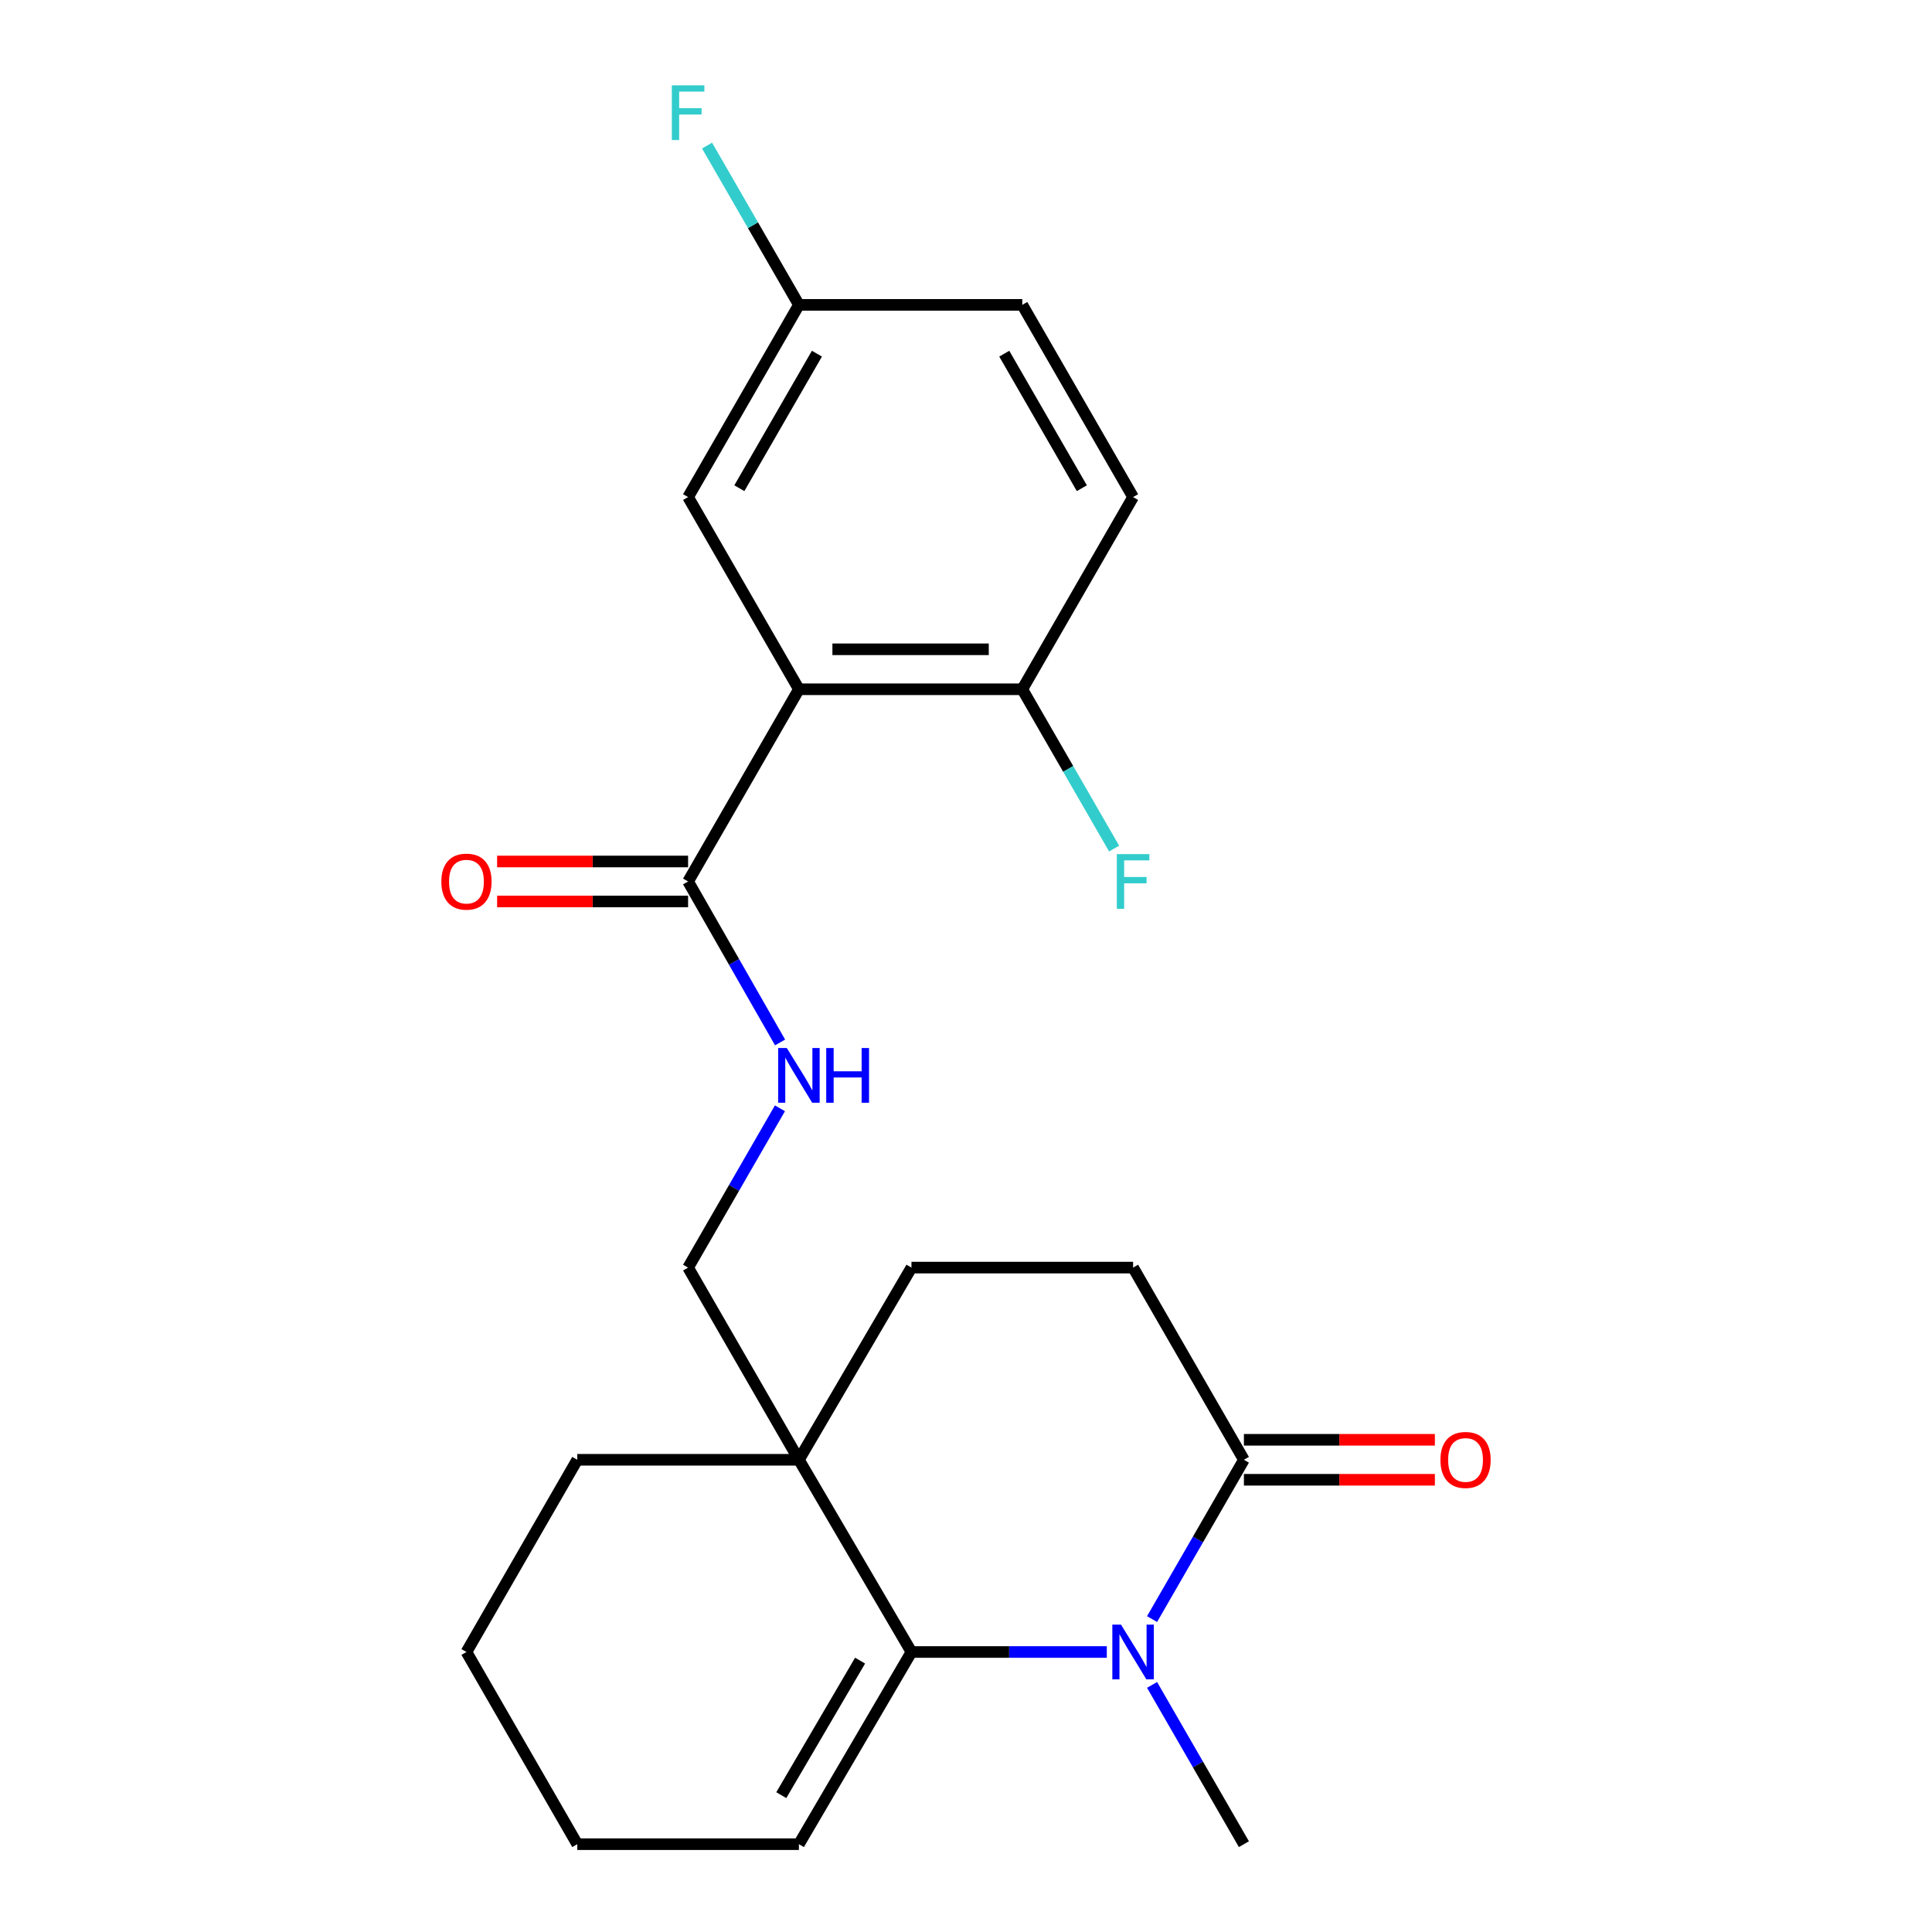 <?xml version='1.0' encoding='iso-8859-1'?>
<svg version='1.1' baseProfile='full'
              xmlns='http://www.w3.org/2000/svg'
                      xmlns:rdkit='http://www.rdkit.org/xml'
                      xmlns:xlink='http://www.w3.org/1999/xlink'
                  xml:space='preserve'
width='1000px' height='1000px' viewBox='0 0 1000 1000'>
<!-- END OF HEADER -->
<rect style='opacity:1.0;fill:#FFFFFF;stroke:none' width='1000' height='1000' x='0' y='0'> </rect>
<path class='bond-0' d='M 572.878,855.07 L 522.324,855.07' style='fill:none;fill-rule:evenodd;stroke:#0000FF;stroke-width:6px;stroke-linecap:butt;stroke-linejoin:miter;stroke-opacity:1' />
<path class='bond-0' d='M 522.324,855.07 L 471.769,855.07' style='fill:none;fill-rule:evenodd;stroke:#000000;stroke-width:6px;stroke-linecap:butt;stroke-linejoin:miter;stroke-opacity:1' />
<path class='bond-1' d='M 596.305,838.039 L 620.075,796.811' style='fill:none;fill-rule:evenodd;stroke:#0000FF;stroke-width:6px;stroke-linecap:butt;stroke-linejoin:miter;stroke-opacity:1' />
<path class='bond-1' d='M 620.075,796.811 L 643.845,755.583' style='fill:none;fill-rule:evenodd;stroke:#000000;stroke-width:6px;stroke-linecap:butt;stroke-linejoin:miter;stroke-opacity:1' />
<path class='bond-2' d='M 596.306,872.101 L 620.076,913.323' style='fill:none;fill-rule:evenodd;stroke:#0000FF;stroke-width:6px;stroke-linecap:butt;stroke-linejoin:miter;stroke-opacity:1' />
<path class='bond-2' d='M 620.076,913.323 L 643.845,954.545' style='fill:none;fill-rule:evenodd;stroke:#000000;stroke-width:6px;stroke-linecap:butt;stroke-linejoin:miter;stroke-opacity:1' />
<path class='bond-3' d='M 471.769,855.07 L 413.514,755.583' style='fill:none;fill-rule:evenodd;stroke:#000000;stroke-width:6px;stroke-linecap:butt;stroke-linejoin:miter;stroke-opacity:1' />
<path class='bond-4' d='M 471.769,855.07 L 413.514,954.545' style='fill:none;fill-rule:evenodd;stroke:#000000;stroke-width:6px;stroke-linecap:butt;stroke-linejoin:miter;stroke-opacity:1' />
<path class='bond-4' d='M 445.176,859.536 L 404.398,929.168' style='fill:none;fill-rule:evenodd;stroke:#000000;stroke-width:6px;stroke-linecap:butt;stroke-linejoin:miter;stroke-opacity:1' />
<path class='bond-5' d='M 413.514,356.762 L 356.155,456.249' style='fill:none;fill-rule:evenodd;stroke:#000000;stroke-width:6px;stroke-linecap:butt;stroke-linejoin:miter;stroke-opacity:1' />
<path class='bond-6' d='M 413.514,356.762 L 529.128,356.762' style='fill:none;fill-rule:evenodd;stroke:#000000;stroke-width:6px;stroke-linecap:butt;stroke-linejoin:miter;stroke-opacity:1' />
<path class='bond-6' d='M 430.856,336.072 L 511.786,336.072' style='fill:none;fill-rule:evenodd;stroke:#000000;stroke-width:6px;stroke-linecap:butt;stroke-linejoin:miter;stroke-opacity:1' />
<path class='bond-7' d='M 413.514,356.762 L 356.155,257.287' style='fill:none;fill-rule:evenodd;stroke:#000000;stroke-width:6px;stroke-linecap:butt;stroke-linejoin:miter;stroke-opacity:1' />
<path class='bond-8' d='M 413.514,755.583 L 356.155,656.108' style='fill:none;fill-rule:evenodd;stroke:#000000;stroke-width:6px;stroke-linecap:butt;stroke-linejoin:miter;stroke-opacity:1' />
<path class='bond-9' d='M 413.514,755.583 L 298.796,755.583' style='fill:none;fill-rule:evenodd;stroke:#000000;stroke-width:6px;stroke-linecap:butt;stroke-linejoin:miter;stroke-opacity:1' />
<path class='bond-10' d='M 413.514,755.583 L 471.769,656.108' style='fill:none;fill-rule:evenodd;stroke:#000000;stroke-width:6px;stroke-linecap:butt;stroke-linejoin:miter;stroke-opacity:1' />
<path class='bond-11' d='M 643.845,755.583 L 586.486,656.108' style='fill:none;fill-rule:evenodd;stroke:#000000;stroke-width:6px;stroke-linecap:butt;stroke-linejoin:miter;stroke-opacity:1' />
<path class='bond-12' d='M 643.845,765.929 L 693.27,765.929' style='fill:none;fill-rule:evenodd;stroke:#000000;stroke-width:6px;stroke-linecap:butt;stroke-linejoin:miter;stroke-opacity:1' />
<path class='bond-12' d='M 693.27,765.929 L 742.694,765.929' style='fill:none;fill-rule:evenodd;stroke:#FF0000;stroke-width:6px;stroke-linecap:butt;stroke-linejoin:miter;stroke-opacity:1' />
<path class='bond-12' d='M 643.845,745.238 L 693.27,745.238' style='fill:none;fill-rule:evenodd;stroke:#000000;stroke-width:6px;stroke-linecap:butt;stroke-linejoin:miter;stroke-opacity:1' />
<path class='bond-12' d='M 693.27,745.238 L 742.694,745.238' style='fill:none;fill-rule:evenodd;stroke:#FF0000;stroke-width:6px;stroke-linecap:butt;stroke-linejoin:miter;stroke-opacity:1' />
<path class='bond-13' d='M 356.155,456.249 L 379.963,497.91' style='fill:none;fill-rule:evenodd;stroke:#000000;stroke-width:6px;stroke-linecap:butt;stroke-linejoin:miter;stroke-opacity:1' />
<path class='bond-13' d='M 379.963,497.91 L 403.77,539.571' style='fill:none;fill-rule:evenodd;stroke:#0000FF;stroke-width:6px;stroke-linecap:butt;stroke-linejoin:miter;stroke-opacity:1' />
<path class='bond-14' d='M 356.155,445.904 L 306.73,445.904' style='fill:none;fill-rule:evenodd;stroke:#000000;stroke-width:6px;stroke-linecap:butt;stroke-linejoin:miter;stroke-opacity:1' />
<path class='bond-14' d='M 306.73,445.904 L 257.306,445.904' style='fill:none;fill-rule:evenodd;stroke:#FF0000;stroke-width:6px;stroke-linecap:butt;stroke-linejoin:miter;stroke-opacity:1' />
<path class='bond-14' d='M 356.155,466.594 L 306.73,466.594' style='fill:none;fill-rule:evenodd;stroke:#000000;stroke-width:6px;stroke-linecap:butt;stroke-linejoin:miter;stroke-opacity:1' />
<path class='bond-14' d='M 306.73,466.594 L 257.306,466.594' style='fill:none;fill-rule:evenodd;stroke:#FF0000;stroke-width:6px;stroke-linecap:butt;stroke-linejoin:miter;stroke-opacity:1' />
<path class='bond-15' d='M 403.695,573.652 L 379.925,614.88' style='fill:none;fill-rule:evenodd;stroke:#0000FF;stroke-width:6px;stroke-linecap:butt;stroke-linejoin:miter;stroke-opacity:1' />
<path class='bond-15' d='M 379.925,614.88 L 356.155,656.108' style='fill:none;fill-rule:evenodd;stroke:#000000;stroke-width:6px;stroke-linecap:butt;stroke-linejoin:miter;stroke-opacity:1' />
<path class='bond-16' d='M 529.128,356.762 L 586.486,257.287' style='fill:none;fill-rule:evenodd;stroke:#000000;stroke-width:6px;stroke-linecap:butt;stroke-linejoin:miter;stroke-opacity:1' />
<path class='bond-17' d='M 529.128,356.762 L 552.897,397.99' style='fill:none;fill-rule:evenodd;stroke:#000000;stroke-width:6px;stroke-linecap:butt;stroke-linejoin:miter;stroke-opacity:1' />
<path class='bond-17' d='M 552.897,397.99 L 576.667,439.218' style='fill:none;fill-rule:evenodd;stroke:#33CCCC;stroke-width:6px;stroke-linecap:butt;stroke-linejoin:miter;stroke-opacity:1' />
<path class='bond-18' d='M 356.155,257.287 L 413.514,157.8' style='fill:none;fill-rule:evenodd;stroke:#000000;stroke-width:6px;stroke-linecap:butt;stroke-linejoin:miter;stroke-opacity:1' />
<path class='bond-18' d='M 382.684,252.698 L 422.835,183.058' style='fill:none;fill-rule:evenodd;stroke:#000000;stroke-width:6px;stroke-linecap:butt;stroke-linejoin:miter;stroke-opacity:1' />
<path class='bond-19' d='M 471.769,656.108 L 586.486,656.108' style='fill:none;fill-rule:evenodd;stroke:#000000;stroke-width:6px;stroke-linecap:butt;stroke-linejoin:miter;stroke-opacity:1' />
<path class='bond-20' d='M 413.514,954.545 L 298.796,954.545' style='fill:none;fill-rule:evenodd;stroke:#000000;stroke-width:6px;stroke-linecap:butt;stroke-linejoin:miter;stroke-opacity:1' />
<path class='bond-21' d='M 586.486,257.287 L 529.128,157.8' style='fill:none;fill-rule:evenodd;stroke:#000000;stroke-width:6px;stroke-linecap:butt;stroke-linejoin:miter;stroke-opacity:1' />
<path class='bond-21' d='M 559.958,252.698 L 519.807,183.058' style='fill:none;fill-rule:evenodd;stroke:#000000;stroke-width:6px;stroke-linecap:butt;stroke-linejoin:miter;stroke-opacity:1' />
<path class='bond-22' d='M 413.514,157.8 L 529.128,157.8' style='fill:none;fill-rule:evenodd;stroke:#000000;stroke-width:6px;stroke-linecap:butt;stroke-linejoin:miter;stroke-opacity:1' />
<path class='bond-23' d='M 413.514,157.8 L 389.744,116.578' style='fill:none;fill-rule:evenodd;stroke:#000000;stroke-width:6px;stroke-linecap:butt;stroke-linejoin:miter;stroke-opacity:1' />
<path class='bond-23' d='M 389.744,116.578 L 365.975,75.355' style='fill:none;fill-rule:evenodd;stroke:#33CCCC;stroke-width:6px;stroke-linecap:butt;stroke-linejoin:miter;stroke-opacity:1' />
<path class='bond-24' d='M 298.796,755.583 L 241.438,855.07' style='fill:none;fill-rule:evenodd;stroke:#000000;stroke-width:6px;stroke-linecap:butt;stroke-linejoin:miter;stroke-opacity:1' />
<path class='bond-25' d='M 298.796,954.545 L 241.438,855.07' style='fill:none;fill-rule:evenodd;stroke:#000000;stroke-width:6px;stroke-linecap:butt;stroke-linejoin:miter;stroke-opacity:1' />
<path  class='atom-0' d='M 580.226 840.91
L 589.506 855.91
Q 590.426 857.39, 591.906 860.07
Q 593.386 862.75, 593.466 862.91
L 593.466 840.91
L 597.226 840.91
L 597.226 869.23
L 593.346 869.23
L 583.386 852.83
Q 582.226 850.91, 580.986 848.71
Q 579.786 846.51, 579.426 845.83
L 579.426 869.23
L 575.746 869.23
L 575.746 840.91
L 580.226 840.91
' fill='#0000FF'/>
<path  class='atom-6' d='M 407.254 542.461
L 416.534 557.461
Q 417.454 558.941, 418.934 561.621
Q 420.414 564.301, 420.494 564.461
L 420.494 542.461
L 424.254 542.461
L 424.254 570.781
L 420.374 570.781
L 410.414 554.381
Q 409.254 552.461, 408.014 550.261
Q 406.814 548.061, 406.454 547.381
L 406.454 570.781
L 402.774 570.781
L 402.774 542.461
L 407.254 542.461
' fill='#0000FF'/>
<path  class='atom-6' d='M 427.654 542.461
L 431.494 542.461
L 431.494 554.501
L 445.974 554.501
L 445.974 542.461
L 449.814 542.461
L 449.814 570.781
L 445.974 570.781
L 445.974 557.701
L 431.494 557.701
L 431.494 570.781
L 427.654 570.781
L 427.654 542.461
' fill='#0000FF'/>
<path  class='atom-13' d='M 745.562 755.663
Q 745.562 748.863, 748.922 745.063
Q 752.282 741.263, 758.562 741.263
Q 764.842 741.263, 768.202 745.063
Q 771.562 748.863, 771.562 755.663
Q 771.562 762.543, 768.162 766.463
Q 764.762 770.343, 758.562 770.343
Q 752.322 770.343, 748.922 766.463
Q 745.562 762.583, 745.562 755.663
M 758.562 767.143
Q 762.882 767.143, 765.202 764.263
Q 767.562 761.343, 767.562 755.663
Q 767.562 750.103, 765.202 747.303
Q 762.882 744.463, 758.562 744.463
Q 754.242 744.463, 751.882 747.263
Q 749.562 750.063, 749.562 755.663
Q 749.562 761.383, 751.882 764.263
Q 754.242 767.143, 758.562 767.143
' fill='#FF0000'/>
<path  class='atom-14' d='M 228.438 456.329
Q 228.438 449.529, 231.798 445.729
Q 235.158 441.929, 241.438 441.929
Q 247.718 441.929, 251.078 445.729
Q 254.438 449.529, 254.438 456.329
Q 254.438 463.209, 251.038 467.129
Q 247.638 471.009, 241.438 471.009
Q 235.198 471.009, 231.798 467.129
Q 228.438 463.249, 228.438 456.329
M 241.438 467.809
Q 245.758 467.809, 248.078 464.929
Q 250.438 462.009, 250.438 456.329
Q 250.438 450.769, 248.078 447.969
Q 245.758 445.129, 241.438 445.129
Q 237.118 445.129, 234.758 447.929
Q 232.438 450.729, 232.438 456.329
Q 232.438 462.049, 234.758 464.929
Q 237.118 467.809, 241.438 467.809
' fill='#FF0000'/>
<path  class='atom-18' d='M 578.066 442.089
L 594.906 442.089
L 594.906 445.329
L 581.866 445.329
L 581.866 453.929
L 593.466 453.929
L 593.466 457.209
L 581.866 457.209
L 581.866 470.409
L 578.066 470.409
L 578.066 442.089
' fill='#33CCCC'/>
<path  class='atom-20' d='M 347.735 44.165
L 364.575 44.165
L 364.575 47.405
L 351.535 47.405
L 351.535 56.005
L 363.135 56.005
L 363.135 59.285
L 351.535 59.285
L 351.535 72.485
L 347.735 72.485
L 347.735 44.165
' fill='#33CCCC'/>
</svg>

